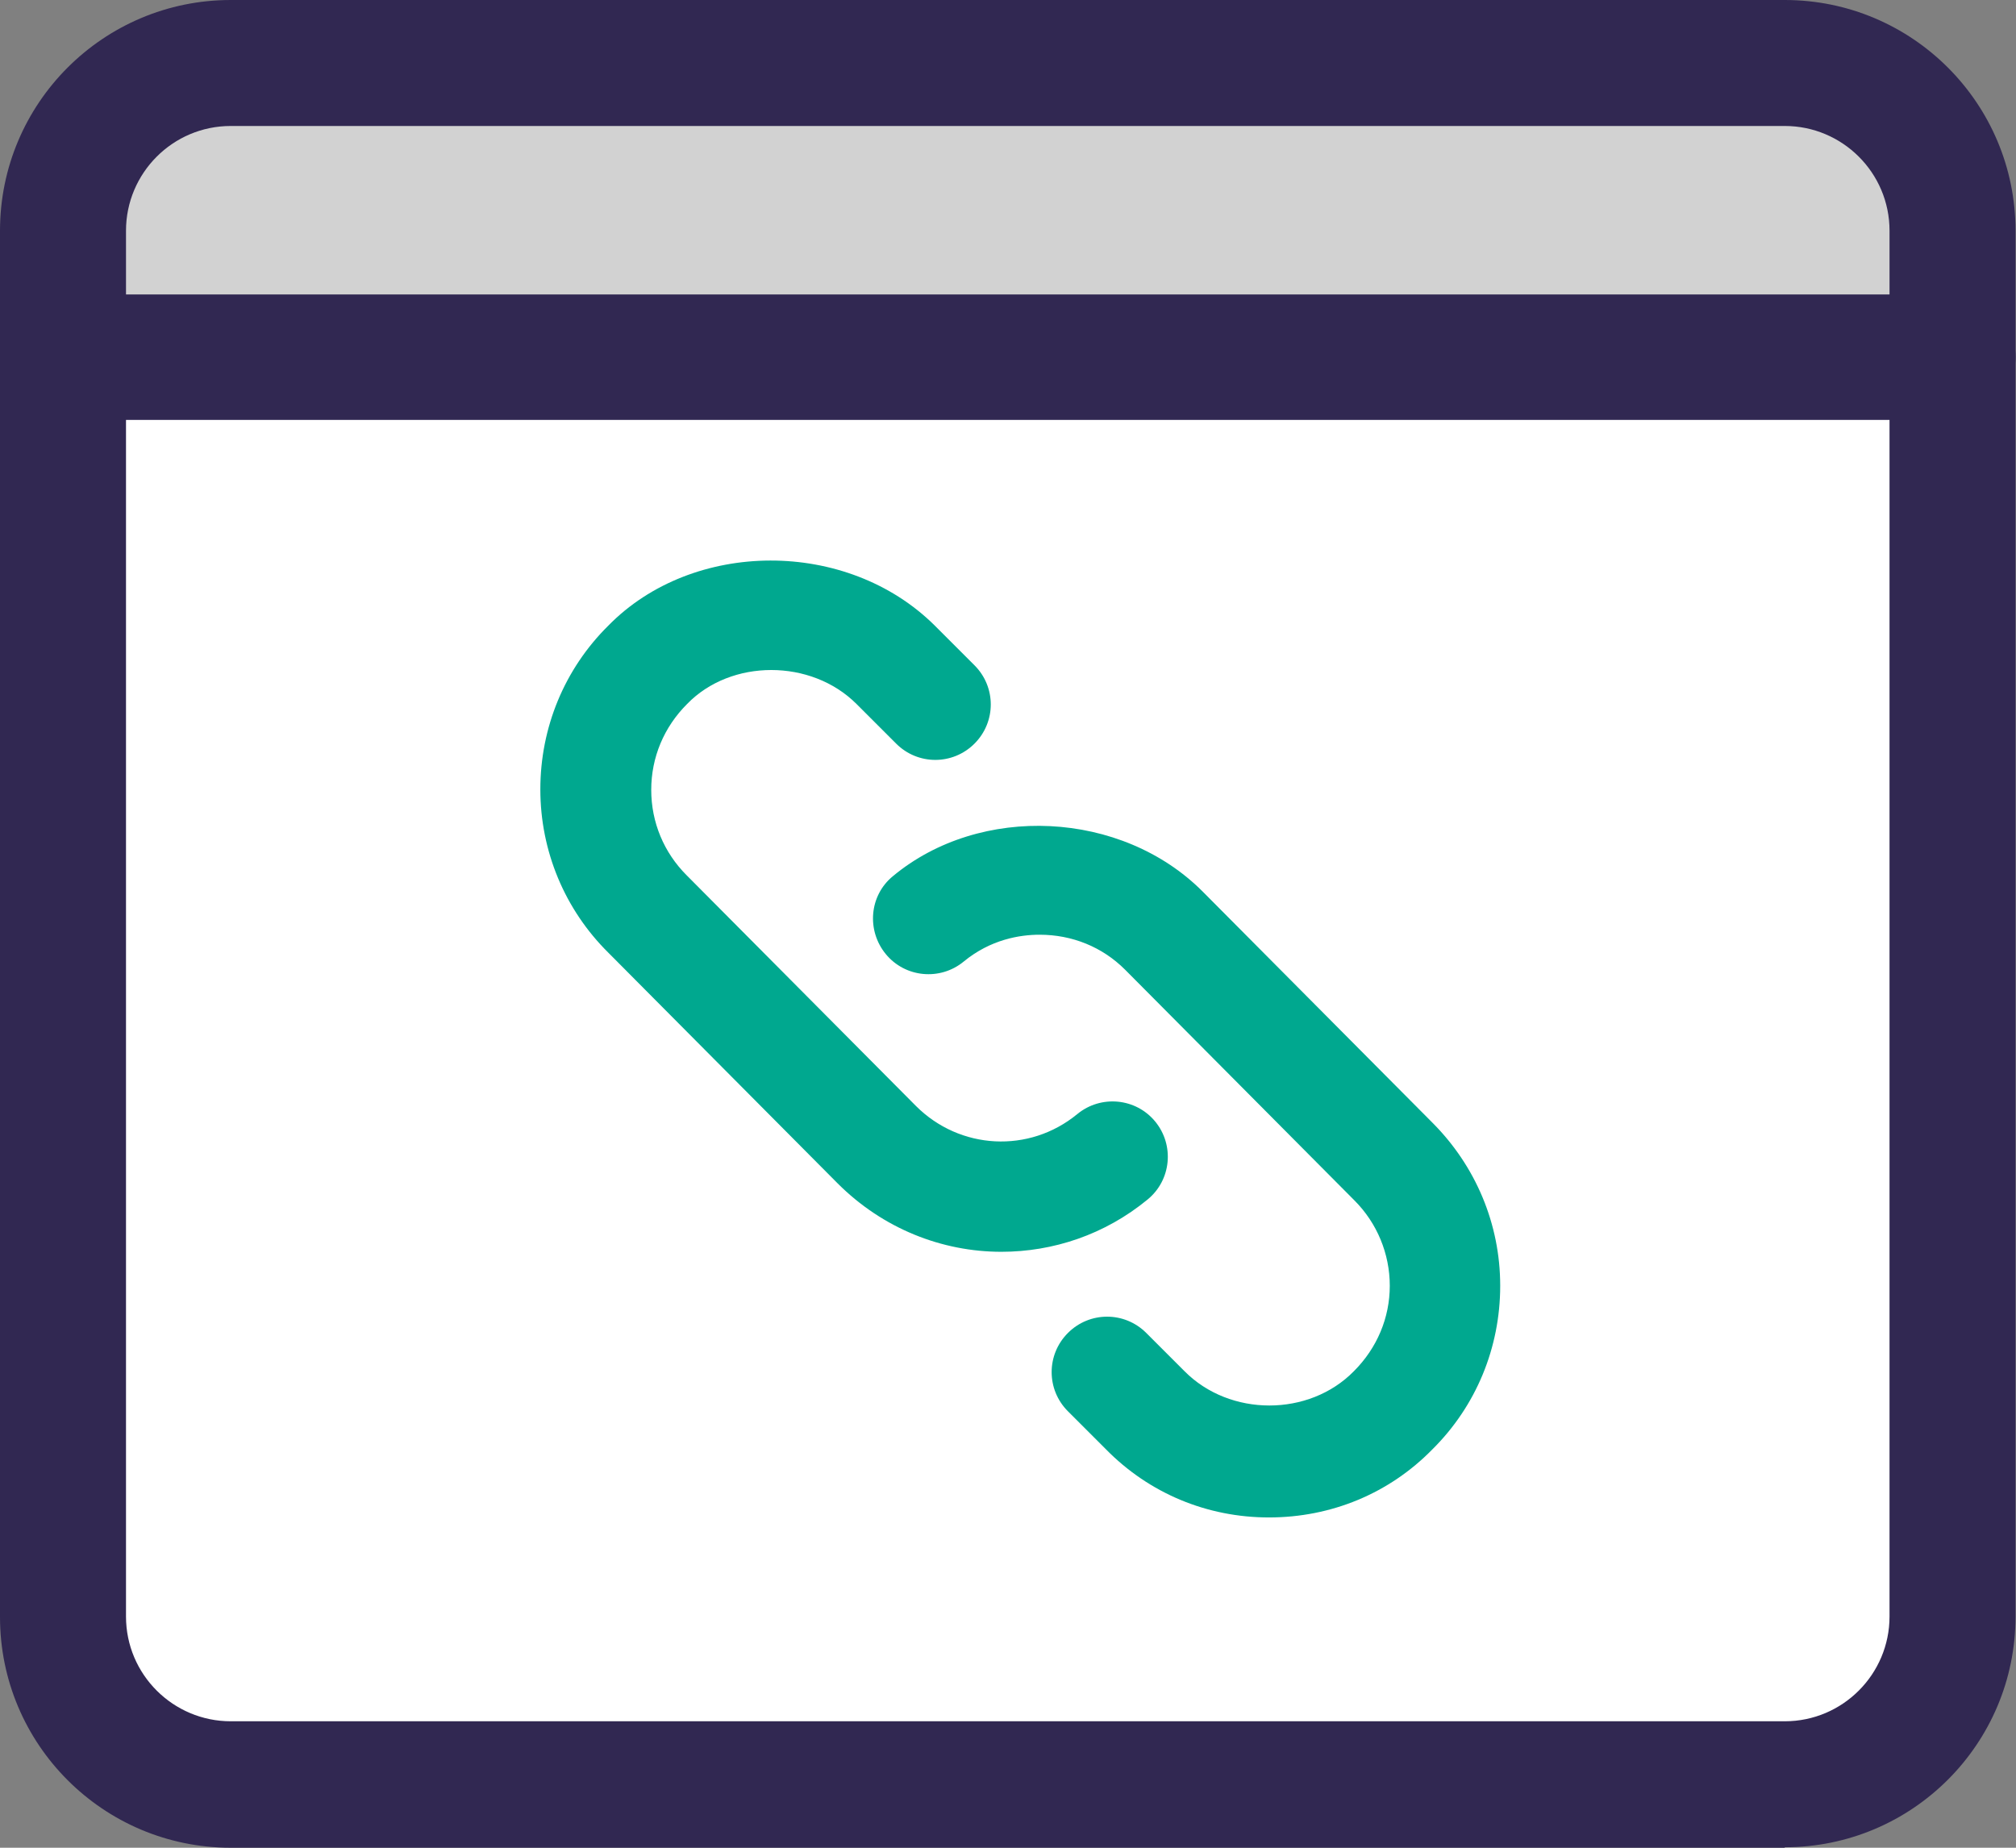 <?xml version="1.0" encoding="UTF-8"?><svg id="Layer_2" xmlns="http://www.w3.org/2000/svg" viewBox="0 0 42.72 39.16"><rect x="0" y="0" width="42.72" height="39.16" fill="#808080" stroke="none"/><defs><style>.cls-1{fill:#fff;}.cls-2{fill:#00a88f;}.cls-3{fill:#312852;}.cls-4{fill:#d2d2d2;}</style></defs><g id="Layer_1-2"><rect class="cls-1" x="1.36" y="7.27" width="39.33" height="29.96"/><polygon class="cls-4" points="6.34 1.06 2.45 1.87 1.36 5.52 1.36 8.11 41.38 8.11 41.38 4.04 38.52 1.06 6.34 1.06"/><path class="cls-3" d="m37.82,39.16H4.89c-2.7,0-4.89-2.19-4.89-4.89V4.89C0,2.19,2.19,0,4.89,0h32.93c2.7,0,4.89,2.19,4.89,4.89v29.37c0,2.7-2.19,4.89-4.89,4.89h0ZM4.89,2.67c-1.23,0-2.22,1-2.22,2.22v29.37c0,1.23,1,2.22,2.22,2.22h32.93c1.23,0,2.22-1,2.22-2.22V4.89c0-1.23-1-2.22-2.22-2.22H4.89Z"/><path class="cls-3" d="m41.38,8.9H1.33c-.74,0-1.33-.6-1.33-1.33s.6-1.33,1.33-1.33h40.05c.74,0,1.33.6,1.33,1.33s-.6,1.33-1.33,1.33h0Z"/><path class="cls-2" d="m21.22,26.53c-1.26,0-2.51-.49-3.47-1.45l-4.86-4.89c-.92-.91-1.44-2.15-1.44-3.46s.51-2.55,1.44-3.47c1.79-1.83,5.06-1.85,6.92,0l.84.84c.46.46.46,1.2,0,1.66-.46.46-1.2.46-1.66,0l-.84-.84c-.96-.96-2.66-.96-3.59,0-.49.49-.76,1.13-.76,1.82s.27,1.33.75,1.81l4.86,4.89c.93.93,2.4,1.01,3.42.17.5-.41,1.24-.34,1.65.16.41.5.34,1.24-.16,1.65-.91.75-2.01,1.11-3.1,1.11h0Z"/><path class="cls-2" d="m26.89,32.16c-1.31,0-2.54-.51-3.46-1.45l-.8-.8c-.46-.46-.46-1.2,0-1.66.46-.46,1.2-.46,1.66,0l.81.81c.96.97,2.64.97,3.59,0,.49-.49.76-1.13.76-1.81s-.27-1.33-.75-1.81l-4.86-4.89c-.48-.48-1.12-.74-1.81-.74-.42,0-1.04.1-1.61.57-.5.41-1.24.34-1.65-.16-.41-.5-.35-1.24.15-1.65,1.85-1.54,4.85-1.4,6.57.33l4.86,4.89c.92.92,1.44,2.15,1.44,3.46s-.51,2.55-1.44,3.47c-.91.93-2.14,1.44-3.46,1.44h0Z"/></g></svg>